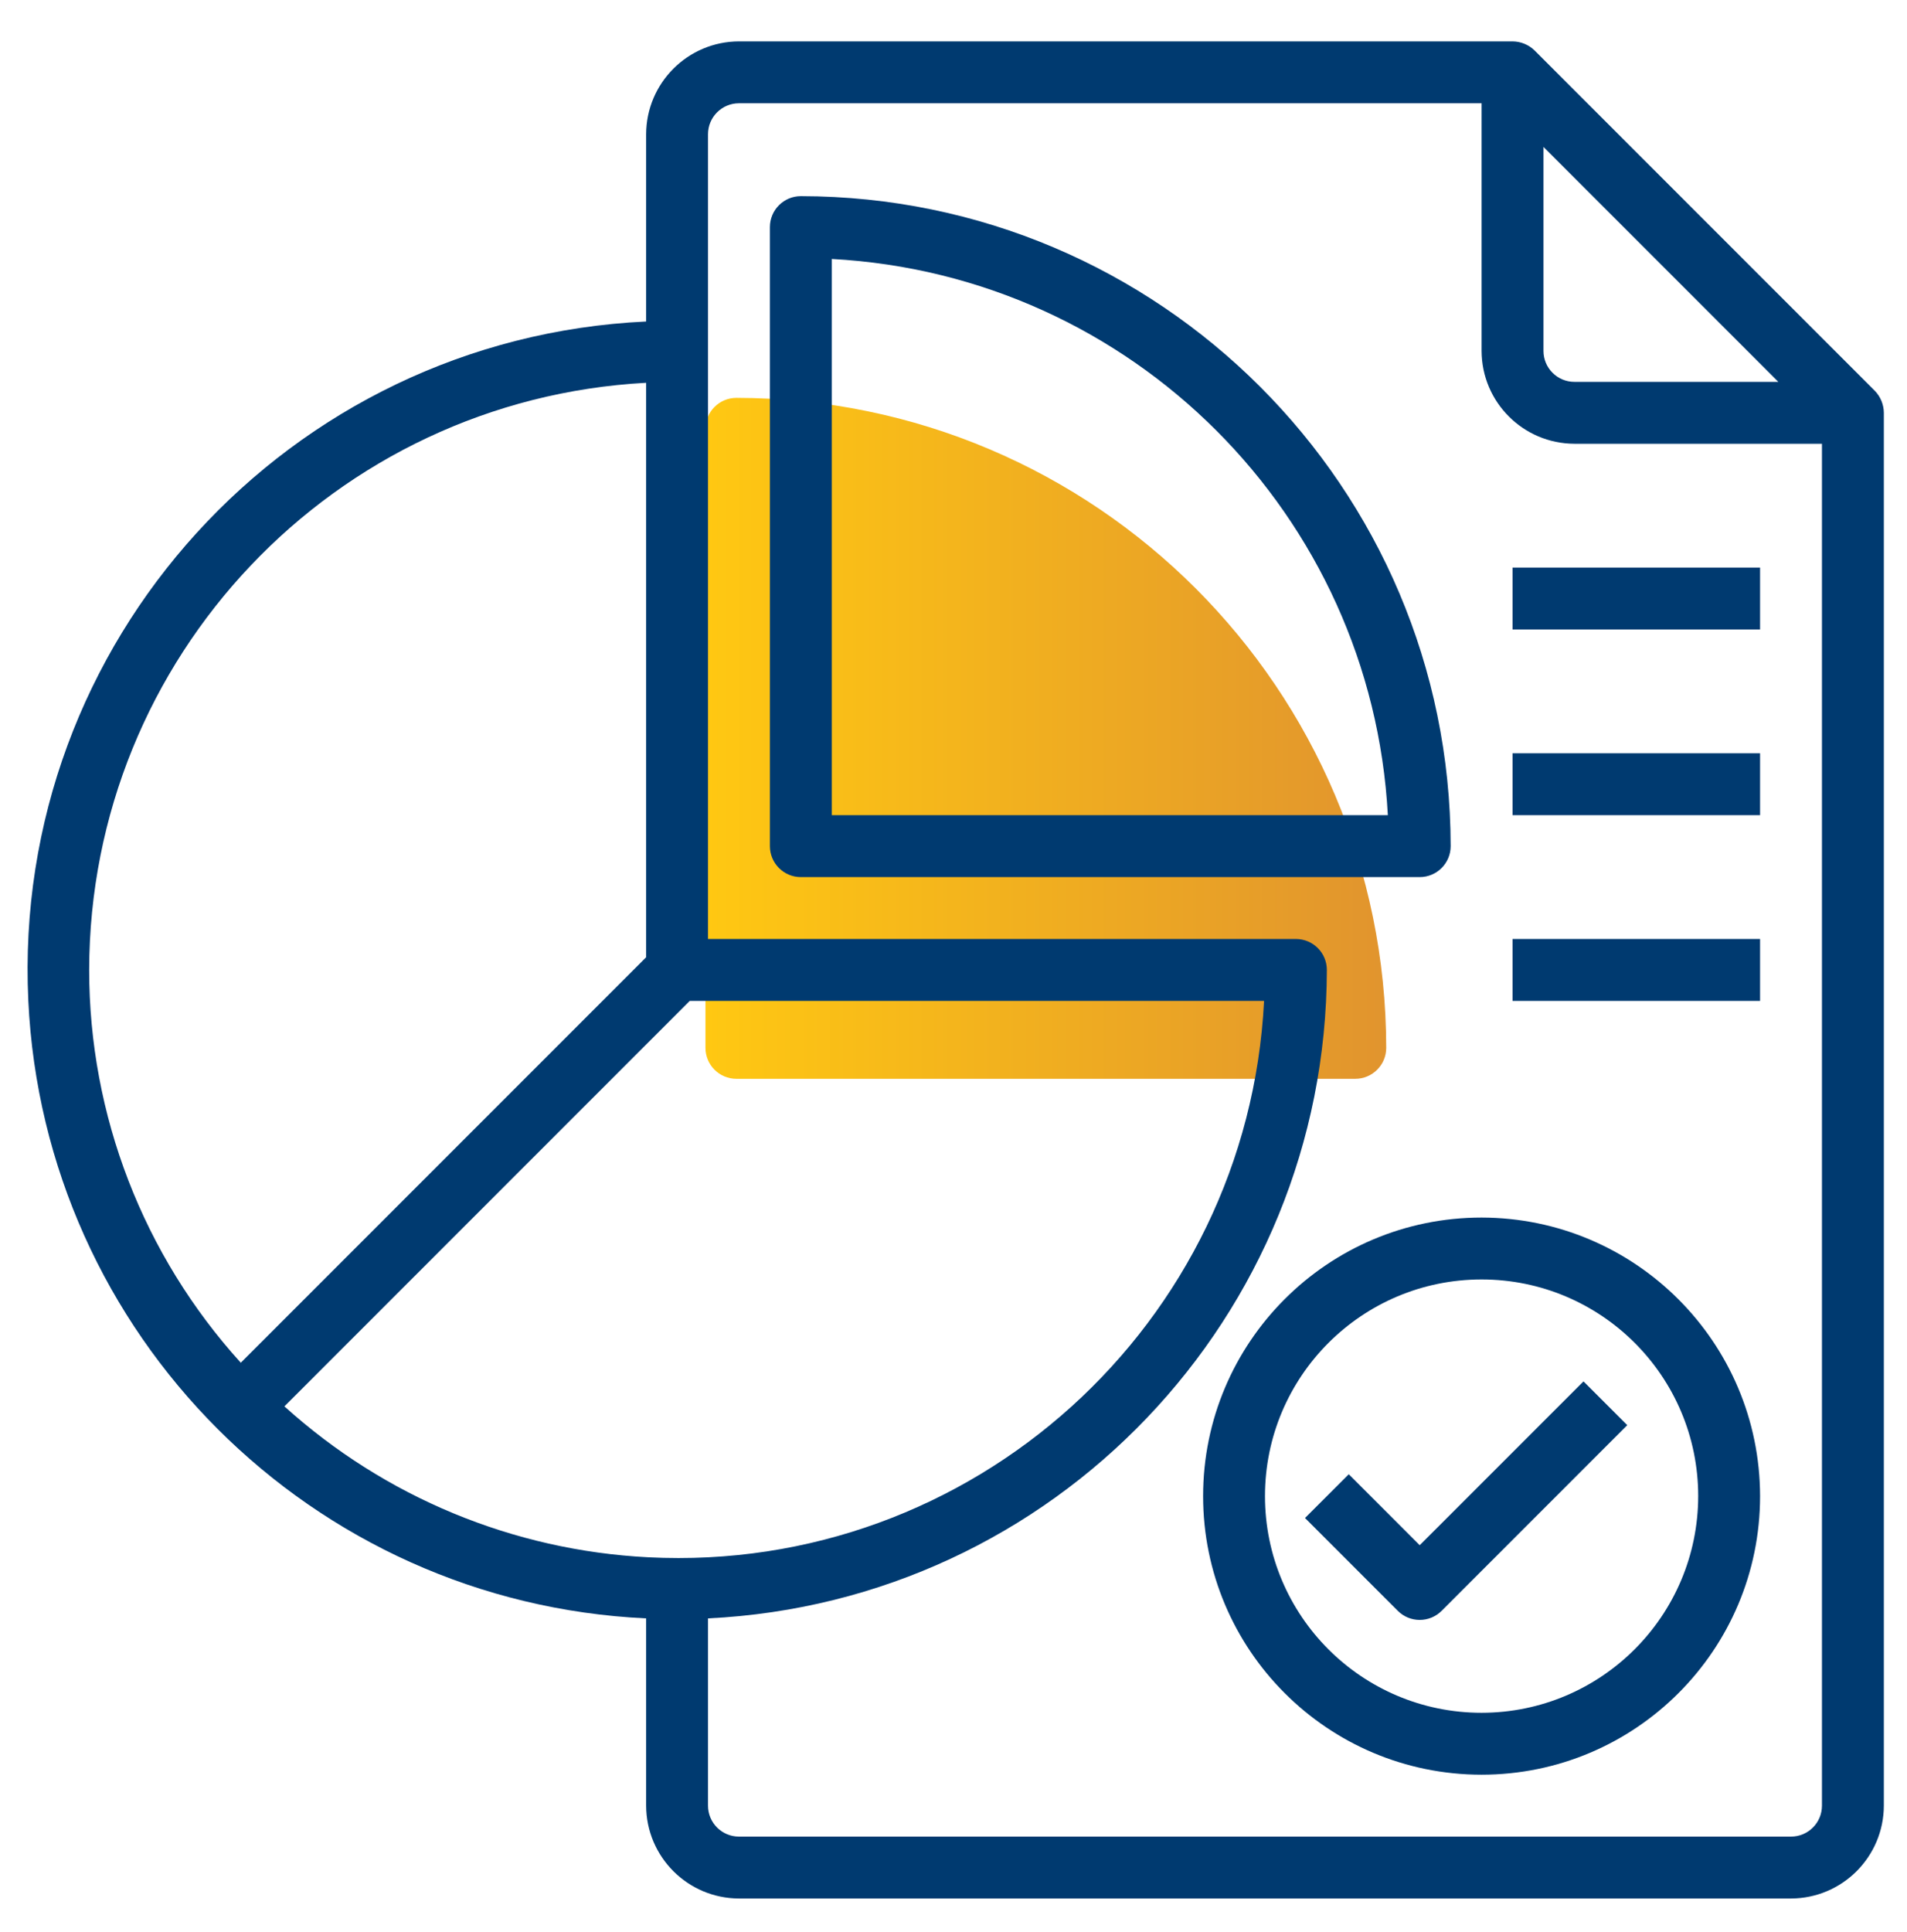 <svg xmlns="http://www.w3.org/2000/svg" xmlns:xlink="http://www.w3.org/1999/xlink" id="Capa_1" x="0px" y="0px" width="411.734px" height="416.98px" viewBox="0 0 411.734 416.98" xml:space="preserve"><g>			<linearGradient id="SVGID_1_" gradientUnits="userSpaceOnUse" x1="152.376" y1="-169.117" x2="299.354" y2="-169.117" gradientTransform="matrix(1 0 0 -1 -0.06 -9.755)">		<stop offset="0" style="stop-color:#FFC812"></stop>		<stop offset="1" style="stop-color:#E1942E"></stop>	</linearGradient>	<path fill="url(#SVGID_1_)" d="M158.998,85.874c-3.688,0-6.683,2.99-6.683,6.683v133.61c0,3.693,2.991,6.684,6.683,6.684h133.612  c3.689,0,6.684-2.988,6.684-6.684C299.209,148.719,236.448,85.959,158.998,85.874z M285.733,219.487H165.681"></path>	<g>		<path fill="#003A70" d="M404.796,84.358l-73.487-73.487c-1.271-1.229-2.974-1.925-4.742-1.938H159.548   c-11.055,0.031-20.01,8.985-20.041,20.042v40.418C62.207,73.016,2.486,138.616,6.109,215.914   c3.384,72.229,61.172,130.02,133.398,133.4v40.418c0.031,11.057,8.986,20.008,20.041,20.043h227.146   c11.056-0.035,20.01-8.986,20.041-20.043V89.1C406.72,87.33,406.026,85.632,404.796,84.358z M333.247,31.714l50.706,50.707   h-44.026c-3.688,0-6.68-2.989-6.68-6.681V31.714L333.247,31.714z M19.255,209.354c0.089-67.47,52.881-123.104,120.252-126.733   v123.994l-87.519,87.518C30.92,270.92,19.249,240.699,19.255,209.354z M61.408,303.552l87.518-87.518h123.993   c-3.551,69.875-63.076,123.644-132.953,120.092C110.808,334.643,83.059,323.135,61.408,303.552L61.408,303.552z M393.373,389.733   c0,3.688-2.991,6.682-6.684,6.682H159.546c-3.688,0-6.682-2.992-6.682-6.682v-40.418c74.714-3.609,133.475-65.162,133.613-139.961   c0-3.689-2.992-6.683-6.682-6.683H152.865V28.974c0-3.688,2.99-6.683,6.683-6.683h160.338V75.74   c0.031,11.055,8.983,20.008,20.04,20.042h53.447L393.373,389.733L393.373,389.733L393.373,389.733z"></path>		<path fill="#003A70" d="M172.91,42.337c-3.688,0-6.683,2.991-6.683,6.683v133.611c0,3.691,2.992,6.683,6.683,6.683h133.612   c3.688,0,6.684-2.988,6.684-6.683C313.12,105.183,250.357,42.421,172.91,42.337z M179.591,175.949V55.897   c64.807,3.479,116.571,55.247,120.053,120.052H179.591z"></path>		<path fill="#003A70" d="M319.886,262.799c-33.207,0-60.126,26.918-60.126,60.125c0,33.209,26.919,60.127,60.126,60.127   c33.205,0,60.126-26.918,60.126-60.127C379.958,289.74,353.071,262.852,319.886,262.799z M319.886,369.69   c-25.829,0-46.768-20.938-46.768-46.768c0-25.824,20.938-46.764,46.768-46.764c25.826,0,46.765,20.938,46.765,46.764   C366.62,348.74,345.702,369.662,319.886,369.69z"></path>		<path fill="#003A70" d="M306.523,333.52l-15.316-15.318l-9.447,9.447l20.043,20.043c2.607,2.604,6.837,2.604,9.444,0   l40.086-40.086l-9.447-9.445L306.523,333.52z"></path>		<path fill="#003A70" d="M326.566,122.504h53.445v13.362h-53.445V122.504z"></path>		<path fill="#003A70" d="M326.566,162.59h53.445v13.359h-53.445V162.59z"></path>		<path fill="#003A70" d="M326.566,202.673h53.445v13.363h-53.445V202.673z"></path>	</g></g></svg>